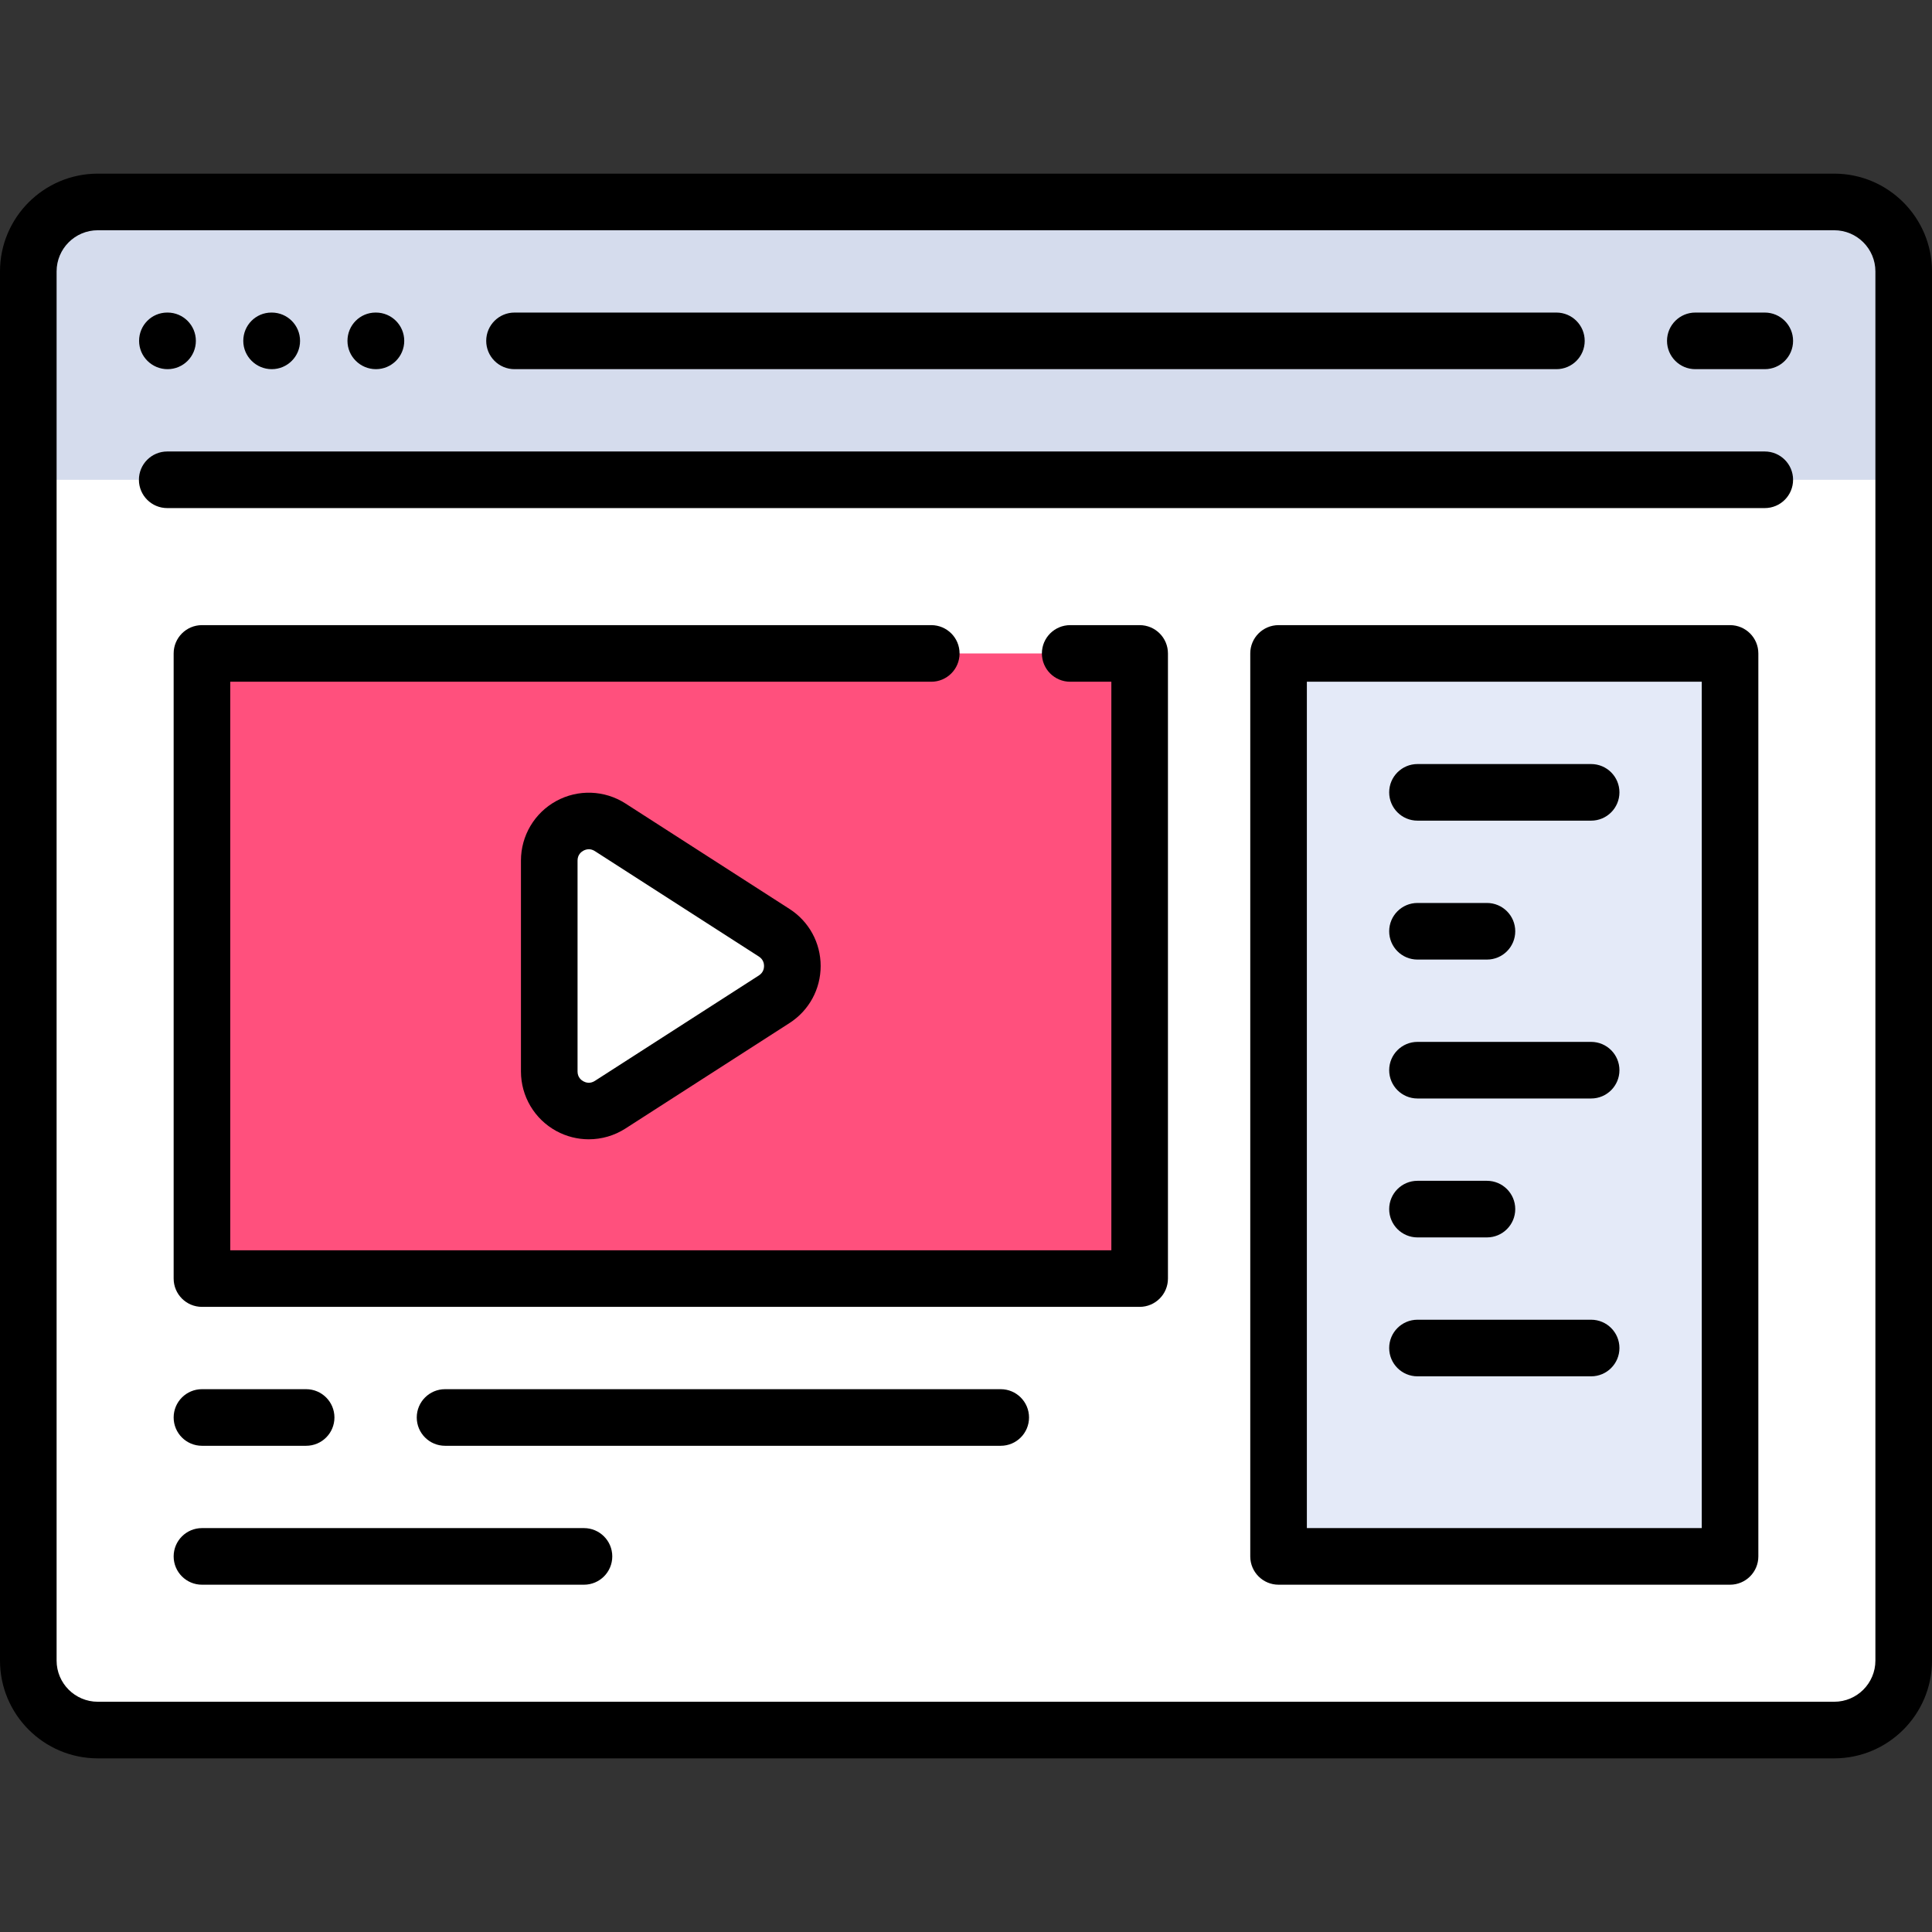 <svg xmlns="http://www.w3.org/2000/svg" version="1.1" xmlns:xlink="http://www.w3.org/1999/xlink" xmlns:svgjs="http://svgjs.com/svgjs" width="512" height="512" x="0" y="0" viewBox="0 0 512 512" style="enable-background:new 0 0 512 512" xml:space="preserve" class=""><rect x="0" y="0" width="512" height="512" fill="#333333" stroke="none"/><g> <path xmlns="http://www.w3.org/2000/svg" style="" d="M486.093,458.481H25.907c-10.166,0-18.407-8.241-18.407-18.407V71.926  c0-10.166,8.241-18.407,18.407-18.407h460.185c10.166,0,18.407,8.241,18.407,18.407v368.148  C504.5,450.24,496.259,458.481,486.093,458.481z" fill="#d5dced" data-original="#d5dced" class=""></path> <path xmlns="http://www.w3.org/2000/svg" style="" d="M486.093,458.481H25.907c-10.166,0-18.407-8.241-18.407-18.407V127.148h497v312.926  C504.5,450.24,496.259,458.481,486.093,458.481z" fill="#ffffff" data-original="#ffffff" class=""></path> <rect xmlns="http://www.w3.org/2000/svg" x="53.52" y="173.17" style="" width="248.5" height="165.67" fill="#ff507d" data-original="#ff507d" class=""></rect> <rect xmlns="http://www.w3.org/2000/svg" x="338.83" y="173.17" style="" width="119.65" height="239.3" fill="#e4eaf8" data-original="#e4eaf8"></rect> <path xmlns="http://www.w3.org/2000/svg" style="" d="M145.556,226.424v55.899c0,8.287,9.168,13.292,16.139,8.811l43.477-27.95  c6.414-4.123,6.414-13.499,0-17.622l-43.477-27.949C154.723,213.132,145.556,218.137,145.556,226.424z" fill="#ffffff" data-original="#ffffff" class=""></path> <path xmlns="http://www.w3.org/2000/svg" d="M486.093,46.019H25.907C11.622,46.019,0,57.641,0,71.926v368.148c0,14.285,11.622,25.907,25.907,25.907h460.186  c14.285,0,25.907-11.622,25.907-25.907V71.926C512,57.641,500.378,46.019,486.093,46.019z M497,440.074  c0,6.015-4.893,10.907-10.907,10.907H25.907c-6.014,0-10.907-4.893-10.907-10.907V71.926c0-6.015,4.893-10.907,10.907-10.907  h460.186c6.014,0,10.907,4.893,10.907,10.907L497,440.074L497,440.074z" fill="#000000" data-original="#000000" class=""></path> <path xmlns="http://www.w3.org/2000/svg" d="M44.407,97.833c4.142,0,7.5-3.357,7.5-7.5s-3.358-7.5-7.5-7.5h-0.092c-4.142,0-7.454,3.357-7.454,7.5  S40.265,97.833,44.407,97.833z" fill="#000000" data-original="#000000" class=""></path> <path xmlns="http://www.w3.org/2000/svg" d="M72.018,97.833c4.142,0,7.5-3.357,7.5-7.5s-3.358-7.5-7.5-7.5h-0.092c-4.142,0-7.454,3.357-7.454,7.5  S67.876,97.833,72.018,97.833z" fill="#000000" data-original="#000000" class=""></path> <path xmlns="http://www.w3.org/2000/svg" d="M99.629,97.833c4.142,0,7.5-3.357,7.5-7.5s-3.358-7.5-7.5-7.5h-0.092c-4.142,0-7.454,3.357-7.454,7.5  S95.487,97.833,99.629,97.833z" fill="#000000" data-original="#000000" class=""></path> <path xmlns="http://www.w3.org/2000/svg" d="M467.685,119.648H44.315c-4.142,0-7.5,3.357-7.5,7.5c0,4.143,3.358,7.5,7.5,7.5h423.37c4.142,0,7.5-3.357,7.5-7.5  C475.185,123.005,471.827,119.648,467.685,119.648z" fill="#000000" data-original="#000000" class=""></path> <path xmlns="http://www.w3.org/2000/svg" d="M136.352,97.833h276.111c4.142,0,7.5-3.357,7.5-7.5s-3.358-7.5-7.5-7.5H136.352c-4.142,0-7.5,3.357-7.5,7.5  S132.21,97.833,136.352,97.833z" fill="#000000" data-original="#000000" class=""></path> <path xmlns="http://www.w3.org/2000/svg" d="M467.685,82.833h-18.407c-4.142,0-7.5,3.357-7.5,7.5s3.358,7.5,7.5,7.5h18.407c4.142,0,7.5-3.357,7.5-7.5  S471.827,82.833,467.685,82.833z" fill="#000000" data-original="#000000" class=""></path> <path xmlns="http://www.w3.org/2000/svg" d="M302.019,165.667h-18.407c-4.142,0-7.5,3.357-7.5,7.5s3.358,7.5,7.5,7.5h10.907v150.666h-233.5V180.667h185.778  c4.142,0,7.5-3.357,7.5-7.5s-3.358-7.5-7.5-7.5H53.519c-4.142,0-7.5,3.357-7.5,7.5v165.666c0,4.143,3.358,7.5,7.5,7.5h248.5  c4.142,0,7.5-3.357,7.5-7.5V173.167C309.519,169.024,306.161,165.667,302.019,165.667z" fill="#000000" data-original="#000000" class=""></path> <path xmlns="http://www.w3.org/2000/svg" d="M53.519,383.148H81.13c4.142,0,7.5-3.357,7.5-7.5s-3.358-7.5-7.5-7.5H53.519c-4.142,0-7.5,3.357-7.5,7.5  S49.376,383.148,53.519,383.148z" fill="#000000" data-original="#000000" class=""></path> <path xmlns="http://www.w3.org/2000/svg" d="M265.204,368.148h-147.26c-4.142,0-7.5,3.357-7.5,7.5s3.358,7.5,7.5,7.5h147.259c4.142,0,7.5-3.357,7.5-7.5  S269.346,368.148,265.204,368.148z" fill="#000000" data-original="#000000" class=""></path> <path xmlns="http://www.w3.org/2000/svg" d="M154.759,404.963H53.519c-4.142,0-7.5,3.357-7.5,7.5s3.358,7.5,7.5,7.5H154.76c4.142,0,7.5-3.357,7.5-7.5  S158.901,404.963,154.759,404.963z" fill="#000000" data-original="#000000" class=""></path> <path xmlns="http://www.w3.org/2000/svg" d="M458.481,165.667H338.833c-4.142,0-7.5,3.357-7.5,7.5v239.296c0,4.143,3.358,7.5,7.5,7.5h119.648c4.142,0,7.5-3.357,7.5-7.5  V173.167C465.981,169.024,462.624,165.667,458.481,165.667z M450.981,404.963H346.333V180.667h104.648L450.981,404.963  L450.981,404.963z" fill="#000000" data-original="#000000" class=""></path> <path xmlns="http://www.w3.org/2000/svg" d="M375.648,217.481h46.019c4.142,0,7.5-3.357,7.5-7.5s-3.358-7.5-7.5-7.5h-46.019c-4.142,0-7.5,3.357-7.5,7.5  S371.506,217.481,375.648,217.481z" fill="#000000" data-original="#000000" class=""></path> <path xmlns="http://www.w3.org/2000/svg" d="M165.75,212.93c-5.535-3.557-12.56-3.809-18.333-0.655c-5.773,3.153-9.36,9.198-9.36,15.776v55.898  c0,6.579,3.587,12.624,9.362,15.777c2.691,1.47,5.655,2.199,8.613,2.199c3.387,0,6.766-0.957,9.72-2.856l43.477-27.95  c5.169-3.322,8.254-8.975,8.254-15.119c0-6.144-3.086-11.797-8.255-15.119L165.75,212.93z M201.116,258.502l-43.477,27.95  c-1.291,0.829-2.455,0.425-3.034,0.108c-0.579-0.315-1.549-1.075-1.549-2.611v-55.898c0-1.536,0.971-2.295,1.549-2.61  c0.325-0.178,0.833-0.383,1.445-0.383c0.479,0,1.022,0.126,1.589,0.49l43.477,27.95c1.189,0.765,1.366,1.896,1.366,2.502  C202.482,256.606,202.304,257.737,201.116,258.502z" fill="#000000" data-original="#000000" class=""></path> <path xmlns="http://www.w3.org/2000/svg" d="M375.648,254.296h18.408c4.142,0,7.5-3.357,7.5-7.5s-3.358-7.5-7.5-7.5h-18.408c-4.142,0-7.5,3.357-7.5,7.5  S371.506,254.296,375.648,254.296z" fill="#000000" data-original="#000000" class=""></path> <path xmlns="http://www.w3.org/2000/svg" d="M375.648,291.111h46.019c4.142,0,7.5-3.357,7.5-7.5s-3.358-7.5-7.5-7.5h-46.019c-4.142,0-7.5,3.357-7.5,7.5  S371.506,291.111,375.648,291.111z" fill="#000000" data-original="#000000" class=""></path> <path xmlns="http://www.w3.org/2000/svg" d="M375.648,327.926h18.408c4.142,0,7.5-3.357,7.5-7.5s-3.358-7.5-7.5-7.5h-18.408c-4.142,0-7.5,3.357-7.5,7.5  S371.506,327.926,375.648,327.926z" fill="#000000" data-original="#000000" class=""></path> <path xmlns="http://www.w3.org/2000/svg" d="M375.648,364.741h46.019c4.142,0,7.5-3.357,7.5-7.5s-3.358-7.5-7.5-7.5h-46.019c-4.142,0-7.5,3.357-7.5,7.5  S371.506,364.741,375.648,364.741z" fill="#000000" data-original="#000000" class=""></path> <g xmlns="http://www.w3.org/2000/svg"> </g> <g xmlns="http://www.w3.org/2000/svg"> </g> <g xmlns="http://www.w3.org/2000/svg"> </g> <g xmlns="http://www.w3.org/2000/svg"> </g> <g xmlns="http://www.w3.org/2000/svg"> </g> <g xmlns="http://www.w3.org/2000/svg"> </g> <g xmlns="http://www.w3.org/2000/svg"> </g> <g xmlns="http://www.w3.org/2000/svg"> </g> <g xmlns="http://www.w3.org/2000/svg"> </g> <g xmlns="http://www.w3.org/2000/svg"> </g> <g xmlns="http://www.w3.org/2000/svg"> </g> <g xmlns="http://www.w3.org/2000/svg"> </g> <g xmlns="http://www.w3.org/2000/svg"> </g> <g xmlns="http://www.w3.org/2000/svg"> </g> <g xmlns="http://www.w3.org/2000/svg"> </g> </g></svg>